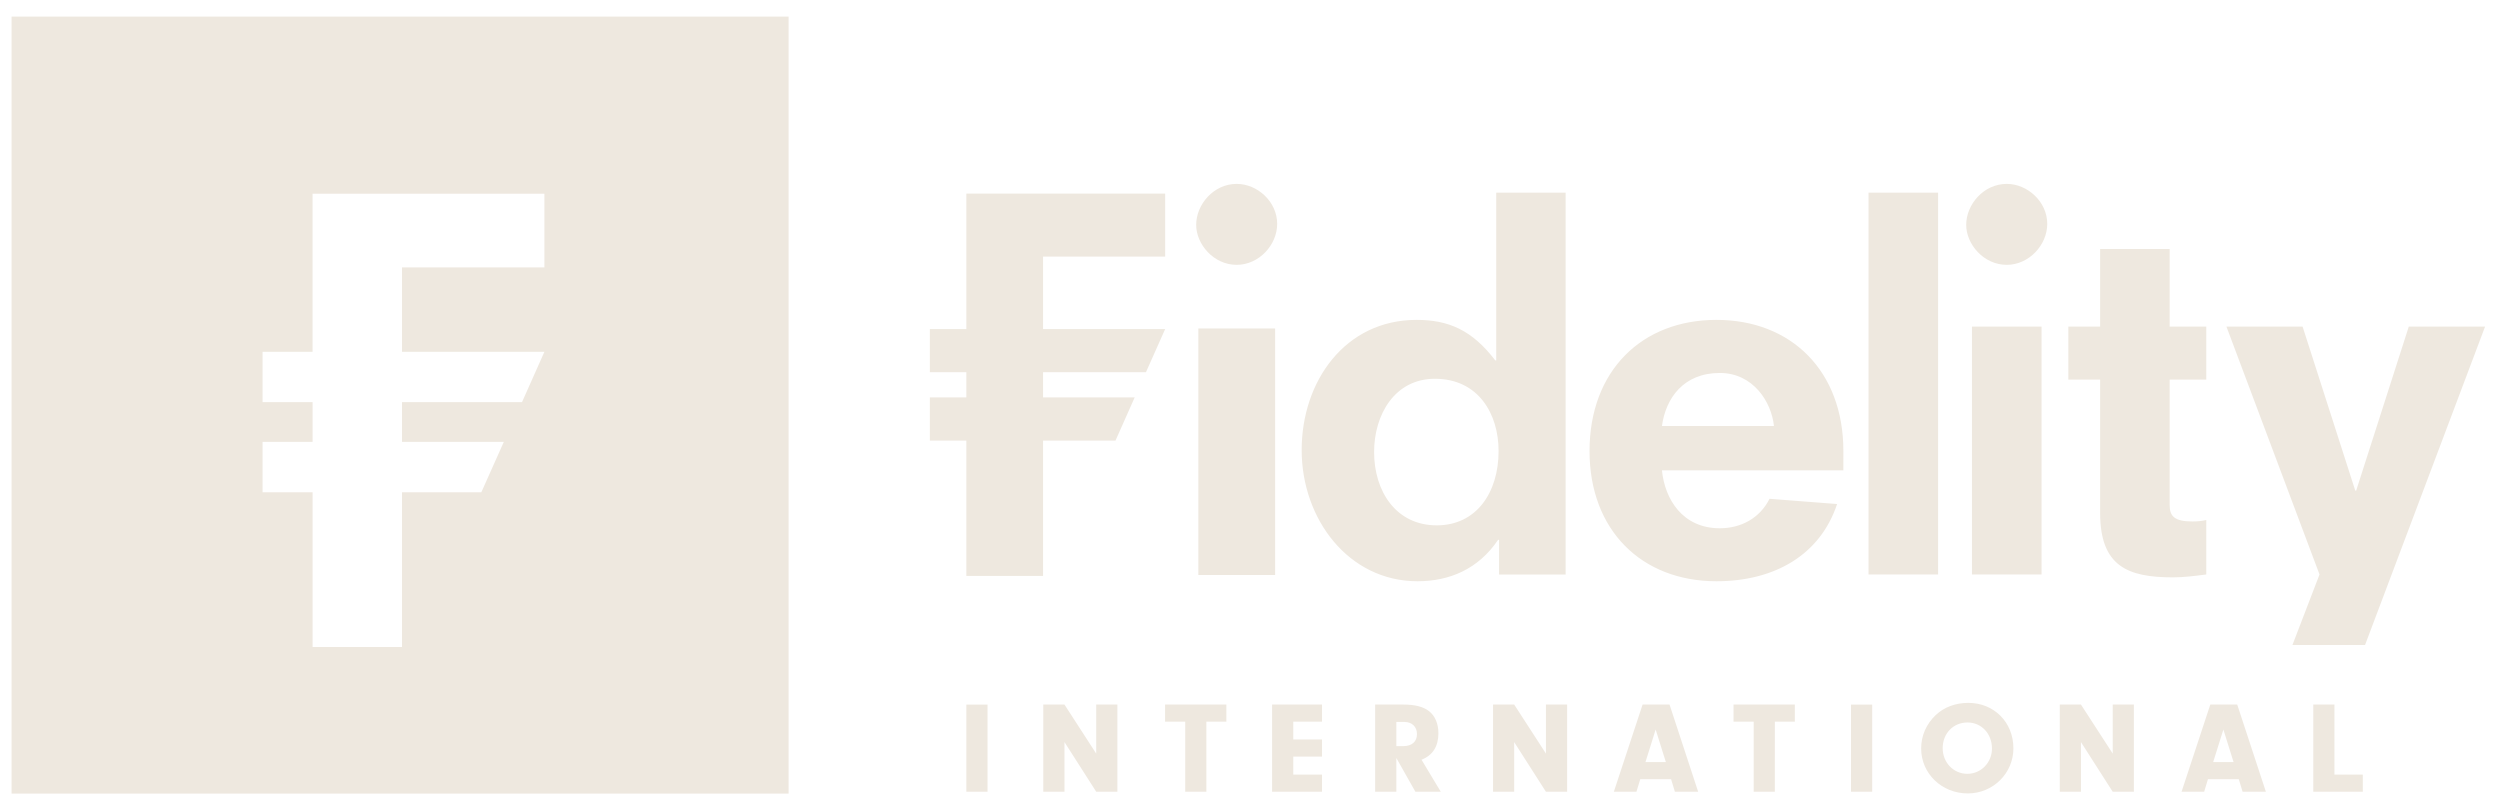 <svg width="108" height="35" viewBox="0 0 108 35" fill="none" xmlns="http://www.w3.org/2000/svg">
<g clip-path="url(#clip0_1352_268)">
<path fill-rule="evenodd" clip-rule="evenodd" d="M99.033 27.864H102.17L107.355 14.11H104.059L101.787 21.193H101.747L99.472 14.109H96.182L100.203 24.818L99.033 27.864ZM95.311 22.464C95.127 22.506 94.961 22.527 94.708 22.527C93.935 22.527 93.729 22.298 93.729 21.818V16.398H95.311V14.11H93.729V10.758H90.725V14.108H89.352V16.398H90.725V22.151C90.725 24.463 91.914 24.942 93.873 24.942C94.356 24.942 94.833 24.878 95.311 24.817V22.464ZM85.189 24.818V14.11H88.195V24.818H85.189ZM84.94 9.715C84.94 8.836 85.69 7.944 86.692 7.944C87.588 7.944 88.441 8.713 88.441 9.671C88.441 10.585 87.651 11.441 86.692 11.441C85.69 11.441 84.94 10.546 84.94 9.715ZM80.721 8.601V24.818H83.726V8.322H80.721V8.601ZM79.633 20.318H71.796C71.919 21.567 72.689 22.821 74.296 22.821C75.216 22.821 76.027 22.381 76.444 21.548L79.363 21.774C78.634 23.966 76.672 25.11 74.15 25.11C70.917 25.11 68.668 22.903 68.668 19.486C68.668 16.027 70.917 13.819 74.151 13.819C77.383 13.819 79.634 16.027 79.634 19.486L79.633 20.318ZM76.635 18.402C76.526 17.36 75.734 16.112 74.296 16.112C72.733 16.112 71.961 17.196 71.796 18.403H76.635L76.635 18.402ZM64.76 24.818V23.319H64.719C63.863 24.589 62.613 25.11 61.236 25.11C58.256 25.11 56.232 22.423 56.232 19.443C56.232 16.466 58.112 13.819 61.194 13.819C62.571 13.819 63.592 14.255 64.594 15.568H64.637V8.322H67.635V24.819H64.761L64.76 24.818ZM61.988 16.363C60.259 16.363 59.361 17.904 59.361 19.529C59.361 21.214 60.299 22.695 62.07 22.695C63.779 22.695 64.739 21.279 64.739 19.485C64.739 17.877 63.863 16.363 61.988 16.363ZM51.769 24.841V14.189H55.085V24.84H51.769V24.841ZM51.675 9.714C51.675 8.836 52.425 7.944 53.425 7.944C54.322 7.944 55.174 8.713 55.174 9.671C55.174 10.585 54.386 11.441 53.425 11.441C52.425 11.441 51.675 10.546 51.675 9.715V9.714ZM40.17 17.169V19.034H41.746L41.746 24.879H45.06V19.034H48.189L49.018 17.169H45.06V16.08H49.505L50.335 14.216H45.06V11.086H50.335V8.365H41.746V14.216H40.17V16.08H41.746V17.169H40.17ZM102.073 33.464V34.203H99.933V30.437H100.848V33.464H102.073ZM95.383 33.661L95.22 34.203H94.243L95.485 30.437H96.648L97.886 34.203H96.88L96.716 33.661H95.383ZM96.05 31.516L95.609 32.921H96.49L96.05 31.516ZM89.898 34.203H88.983V30.437H89.897L91.27 32.555V30.437H92.184V34.203H91.269L89.897 32.058L89.898 34.203ZM86.979 32.328C86.979 33.407 86.098 34.276 85.008 34.276C83.885 34.276 82.994 33.418 82.994 32.334C82.994 31.786 83.214 31.278 83.626 30.888C83.986 30.55 84.478 30.364 85.031 30.364C86.144 30.364 86.979 31.204 86.979 32.328ZM83.924 32.323C83.924 32.943 84.393 33.429 84.991 33.429C85.578 33.429 86.053 32.943 86.053 32.339C86.053 31.696 85.601 31.211 84.997 31.211C84.381 31.211 83.924 31.683 83.924 32.323ZM79.963 34.203H80.879V30.438H79.963V34.203ZM76.673 34.203H75.759V31.176H74.889V30.437H77.537V31.176H76.674L76.673 34.203ZM70.859 33.661L70.694 34.203H69.718L70.96 30.437H72.124L73.36 34.203H72.355L72.191 33.661H70.859ZM71.524 31.516L71.084 32.921H71.965L71.524 31.516ZM65.413 34.203H64.499V30.437H65.413L66.785 32.555V30.437H67.7V34.203H66.784L65.412 32.058L65.413 34.203ZM60.322 34.203H59.406V30.437H60.626C61.123 30.437 61.484 30.528 61.732 30.72C61.992 30.922 62.139 31.262 62.139 31.674C62.139 32.244 61.897 32.627 61.41 32.82L62.241 34.203H61.145L60.322 32.746V34.203ZM60.616 32.233C60.994 32.233 61.213 32.041 61.213 31.714C61.213 31.397 60.999 31.188 60.671 31.188H60.322V32.233H60.616ZM55.869 31.944H57.111V32.684H55.869V33.463H57.111V34.202H54.954V30.436H57.111V31.176H55.869V31.944ZM52.115 34.203H51.201V31.176H50.331V30.437H52.979V31.176H52.115V34.203ZM45.986 34.203H45.069V30.437H45.985L47.356 32.555V30.437H48.271V34.203H47.357L45.985 32.058L45.986 34.203ZM41.746 34.203H42.661V30.438H41.746V34.203Z" fill="#EEE8DF"/>
<path d="M34.068 0.716V34.284H0.5V0.716H34.068ZM13.503 15.199H11.343V17.372H13.504V19.09H11.343V21.265H13.504V27.951H17.366V21.265H20.794L21.765 19.09H17.366V17.372H22.551L23.518 15.199H17.366V11.553H23.518V8.37H13.503V15.199Z" fill="#EEE8DF"/>
</g>
<defs>
<clipPath id="clip0_1352_268">
<rect width="107" height="33.569" fill="white" transform="translate(0.5 0.716)"/>
</clipPath>
</defs>
</svg>
